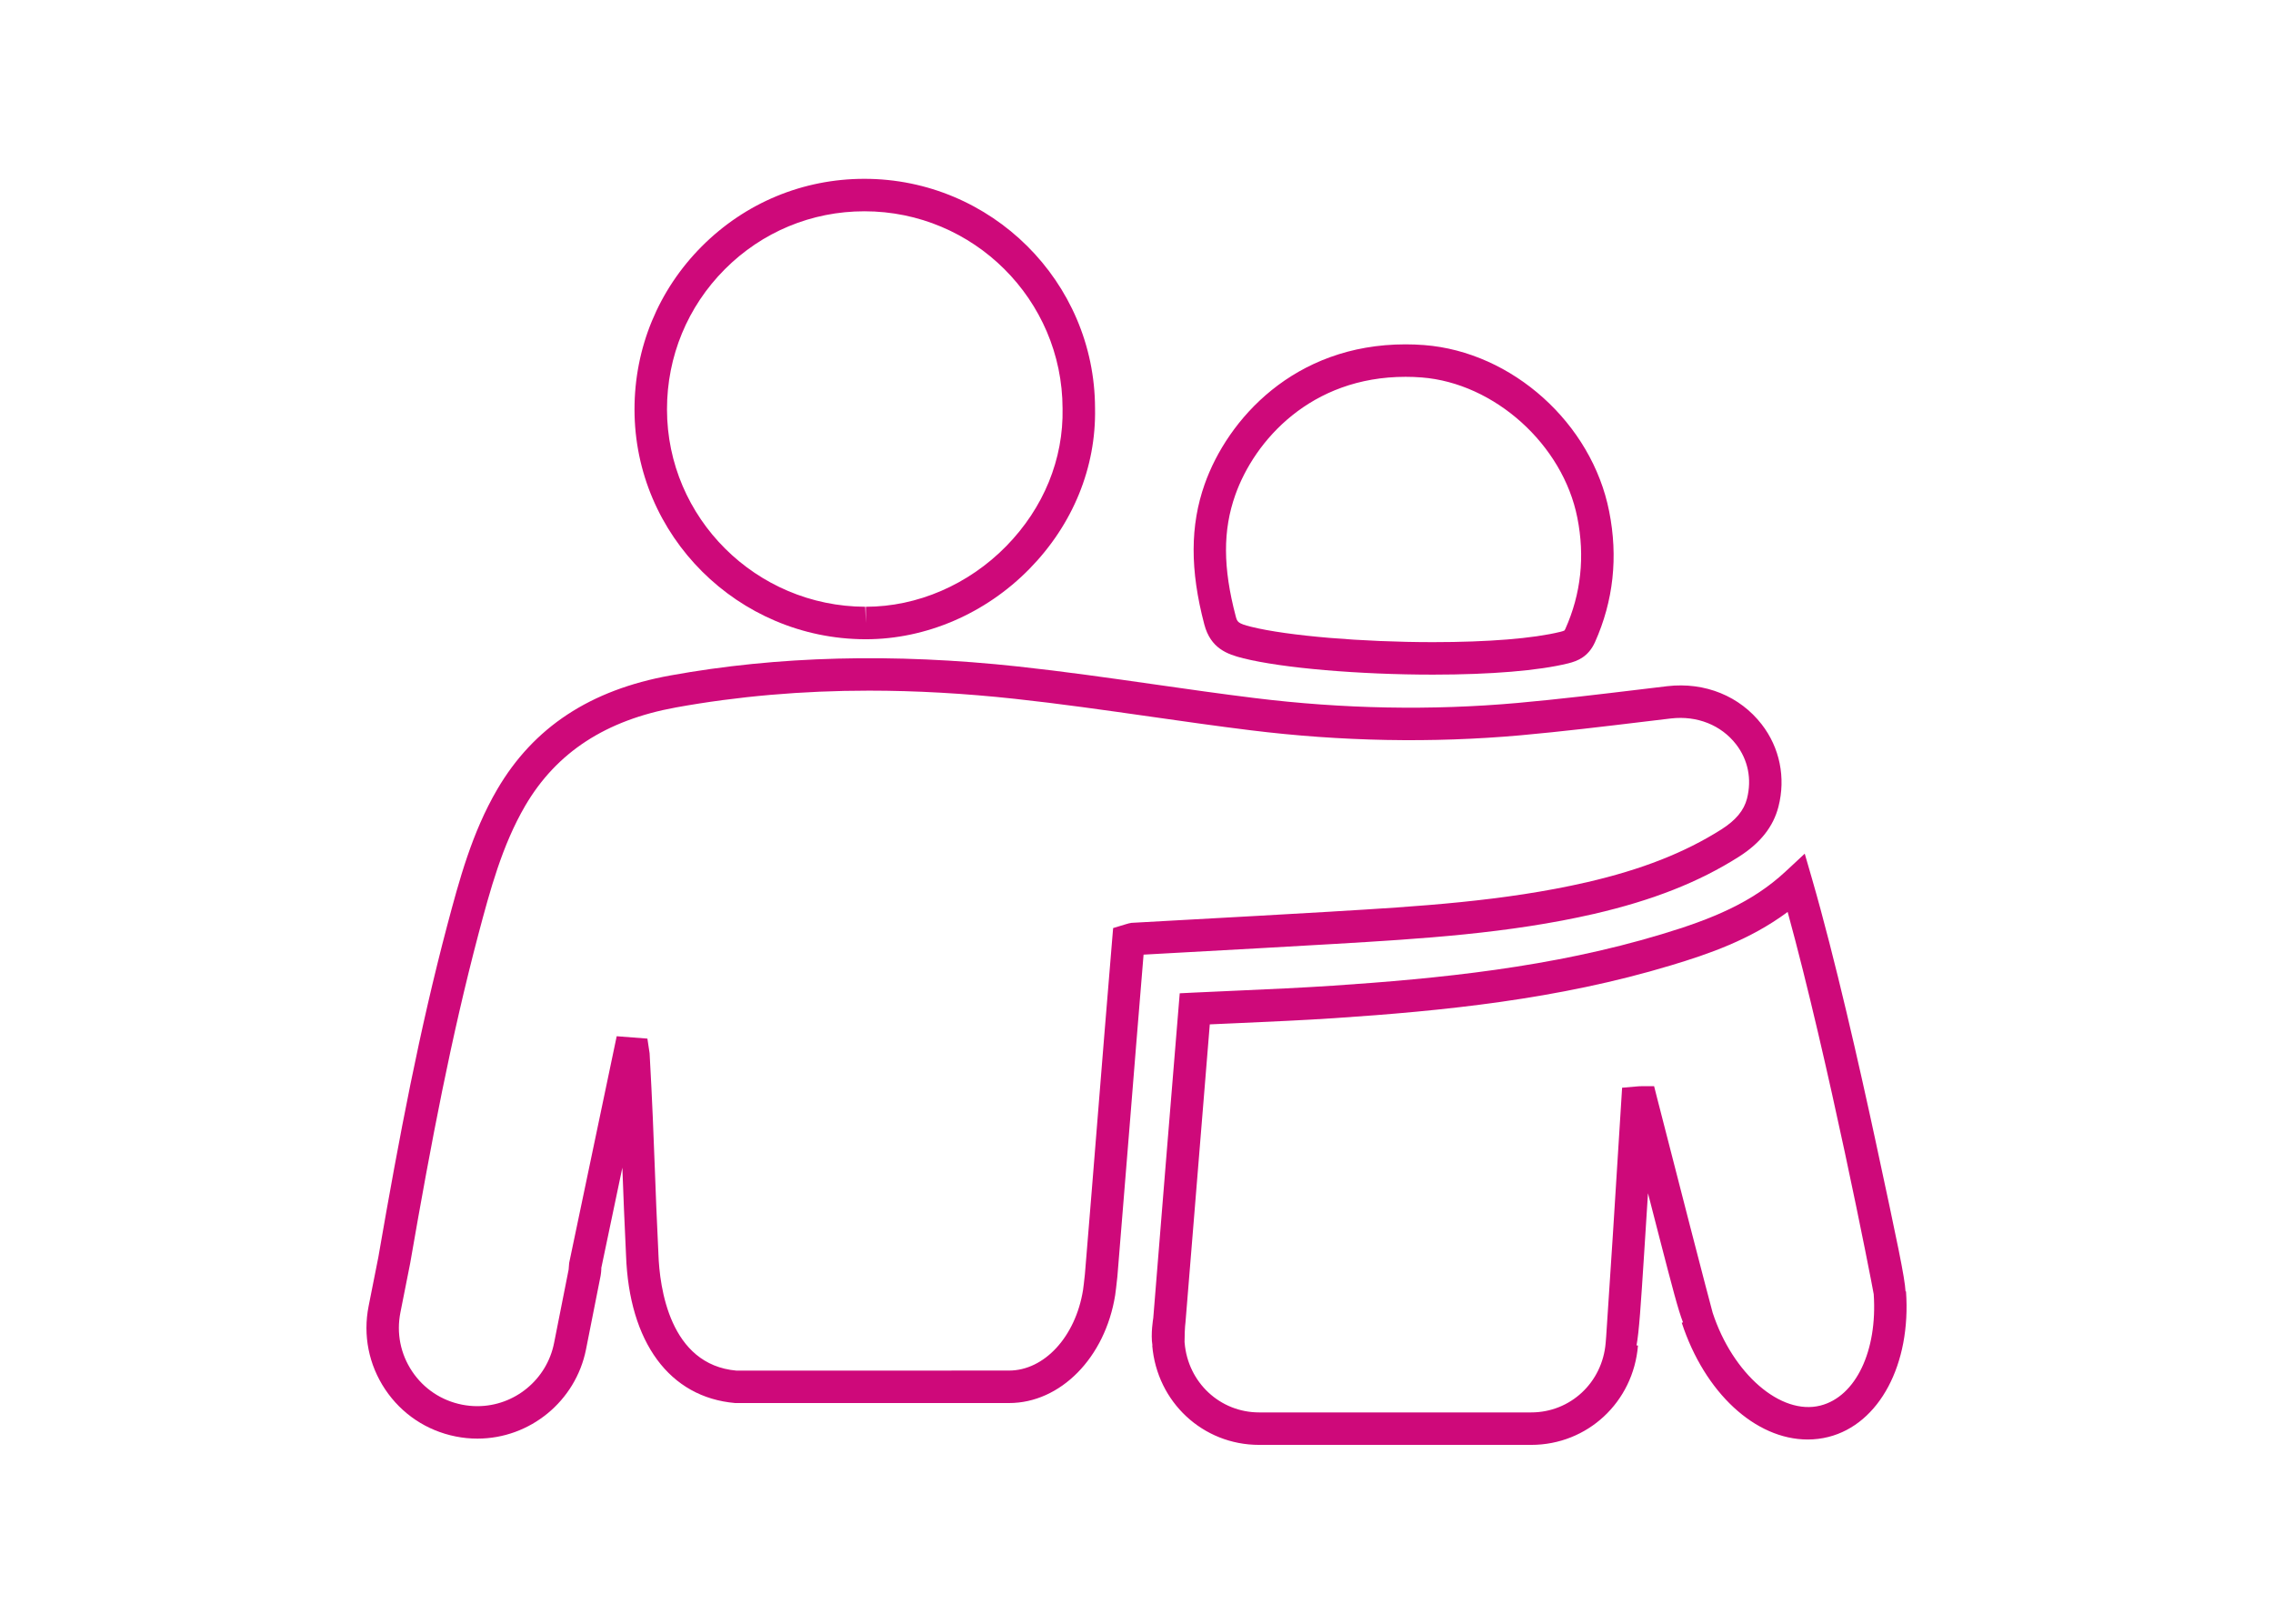 <?xml version="1.0" encoding="utf-8"?>
<!-- Generator: Adobe Illustrator 16.0.0, SVG Export Plug-In . SVG Version: 6.00 Build 0)  -->
<!DOCTYPE svg PUBLIC "-//W3C//DTD SVG 1.1//EN" "http://www.w3.org/Graphics/SVG/1.1/DTD/svg11.dtd">
<svg version="1.1" id="Layer_1" xmlns="http://www.w3.org/2000/svg" xmlns:xlink="http://www.w3.org/1999/xlink" x="0px" y="0px"
	 width="140px" height="100px" viewBox="0 0 140 100" enable-background="new 0 0 140 100" xml:space="preserve">
<g>
	<path fill="#CE097A" d="M76.581,40.543c2.415,0.602,7.11,1.005,11.687,1.005c3.553,0,6.508-0.246,8.315-0.692
		c0.591-0.145,1.248-0.411,1.653-1.301c1.141-2.545,1.436-5.257,0.877-8.059c-1.065-5.421-5.967-9.826-11.398-10.245
		c-0.388-0.03-0.768-0.044-1.143-0.044c-6.883,0-10.967,4.637-12.372,8.608c-0.9,2.542-0.908,5.287-0.024,8.64
		C74.564,39.928,75.578,40.294,76.581,40.543z M76.085,30.483c1.188-3.356,4.647-7.276,10.487-7.276
		c0.324,0,0.654,0.012,0.988,0.038c4.494,0.347,8.705,4.141,9.592,8.639c0.476,2.389,0.227,4.694-0.738,6.847
		c-0.033,0.073-0.053,0.095-0.053,0.095c-0.004,0.002-0.053,0.037-0.256,0.086c-1.658,0.409-4.442,0.635-7.838,0.635
		c-4.359,0-8.967-0.389-11.205-0.946c-0.834-0.207-0.859-0.302-0.953-0.657C75.322,34.959,75.314,32.658,76.085,30.483z"/>
	<path fill="#CE097A" d="M53.286,39.369h0.043c3.706,0,7.379-1.58,10.078-4.335c2.68-2.735,4.114-6.257,4.039-9.897
		c-0.015-7.788-6.386-14.124-14.208-14.124c-3.782,0-7.338,1.478-10.012,4.16c-2.674,2.682-4.146,6.248-4.145,10.04
		C39.081,32.992,45.453,39.343,53.286,39.369z M44.642,16.584c2.296-2.303,5.349-3.572,8.603-3.572
		c6.714,0,12.188,5.44,12.201,12.146c0.064,3.117-1.167,6.127-3.467,8.475c-2.325,2.374-5.478,3.735-8.649,3.735v1l-0.037-1
		c-6.733-0.022-12.211-5.476-12.211-12.157C41.08,21.953,42.345,18.889,44.642,16.584z"/>
	<path fill="#CE097A" d="M82.12,58.137l0.125-0.007c5.243-0.312,10.667-0.636,15.938-1.847c3.621-0.838,6.455-1.956,8.922-3.521
		c1.322-0.842,2.119-1.851,2.435-3.083c0.458-1.786,0.081-3.634-1.033-5.07c-1.339-1.726-3.479-2.622-5.823-2.349l-1.607,0.193
		c-2.492,0.3-5.069,0.611-7.605,0.839c-5.293,0.473-10.753,0.371-16.201-0.303c-2.062-0.254-4.119-0.548-6.177-0.842
		c-2.74-0.391-5.574-0.795-8.377-1.099c-7.688-0.833-14.825-0.648-21.433,0.552c-4.931,0.894-8.416,3.187-10.656,7.011
		c-1.564,2.678-2.34,5.59-3.09,8.41c-1.69,6.404-2.918,12.801-4.236,20.41l-0.598,3.01c-0.355,1.791,0.007,3.61,1.021,5.127
		c1.014,1.516,2.558,2.545,4.347,2.899c0.44,0.089,0.888,0.132,1.333,0.132c3.245,0,6.058-2.312,6.69-5.498l0.9-4.541
		c0.025-0.138,0.035-0.272,0.043-0.41l-0.004-0.051l1.299-6.188c0.002,0.052,0.004,0.104,0.006,0.155
		c0.058,1.553,0.117,3.119,0.221,5.248c0.19,5.347,2.671,8.744,6.724,9.094h16.866c3.169,0,5.918-2.795,6.536-6.639
		c0.004-0.024,0.105-0.791,0.136-1.145c0.298-3.604,0.54-6.6,0.779-9.58c0.257-3.191,0.512-6.367,0.835-10.252l2.676-0.148
		C76.113,58.48,79.118,58.314,82.12,58.137z M69.692,56.835c-0.108,0.015-0.208,0.04-0.371,0.091l-0.76,0.23l-0.057,0.678
		c-0.355,4.254-0.627,7.643-0.902,11.053c-0.24,2.979-0.48,5.975-0.779,9.572c-0.025,0.297-0.109,0.936-0.116,0.988
		c-0.462,2.873-2.381,4.961-4.562,4.961l-16.779,0.004c-4.126-0.359-4.74-5.133-4.812-7.168l-0.004-0.104
		c-0.101-2.045-0.159-3.604-0.217-5.148c-0.076-2.042-0.152-4.059-0.322-7.122l-0.136-0.906l-1.891-0.146l-2.927,13.959
		c-0.01,0.086-0.016,0.17-0.021,0.256c-0.003,0.056-0.004,0.111-0.012,0.152l-0.897,4.526C33.682,84.965,31.693,86.6,29.4,86.6
		c-0.314,0-0.632-0.031-0.944-0.093c-1.265-0.251-2.357-0.979-3.073-2.051c-0.717-1.072-0.973-2.358-0.721-3.625l0.602-3.034
		c1.314-7.582,2.532-13.93,4.203-20.266c0.716-2.688,1.456-5.467,2.883-7.91c1.927-3.289,4.965-5.269,9.287-6.053
		c3.781-0.686,7.782-1.034,11.894-1.034c2.869,0,5.886,0.169,8.967,0.503c2.77,0.3,5.586,0.702,8.311,1.09
		c2.069,0.296,4.139,0.591,6.213,0.847c5.588,0.692,11.189,0.796,16.625,0.311c2.567-0.232,5.16-0.544,7.666-0.846l1.604-0.192
		c1.619-0.188,3.099,0.416,4.008,1.588c0.743,0.958,0.983,2.147,0.677,3.348c-0.188,0.728-0.686,1.329-1.568,1.892
		c-2.27,1.438-4.907,2.475-8.301,3.26c-5.105,1.174-10.444,1.492-15.606,1.799l-0.125,0.009c-2.999,0.178-6,0.342-9.001,0.508
		L69.692,56.835z"/>
	<path fill="#CE097A" d="M117.396,79.529l-0.029,0.002c-0.044-0.838-0.486-2.945-1.842-9.242
		c-1.004-4.665-2.498-11.255-3.914-16.154l-0.452-1.561l-1.188,1.105c-2.068,1.92-4.543,2.93-7.623,3.856
		c-6.772,2.048-13.746,2.733-20.271,3.171c-1.937,0.128-3.878,0.214-5.854,0.302c-0.887,0.039-1.779,0.078-2.684,0.122l-0.876,0.043
		l-0.072,0.874c-0.526,6.388-1.048,12.796-1.558,19.126c-0.002,0.014-0.17,0.984-0.051,1.693l-0.012,0.001
		c0.291,3.487,3.12,6.118,6.582,6.118h16.756c3.465,0,6.293-2.631,6.58-6.119l-0.09-0.008c0.159-0.85,0.264-2.477,0.465-5.596
		c0.077-1.201,0.16-2.496,0.241-3.775c0.247,0.961,0.497,1.927,0.731,2.838c0.761,2.934,1.138,4.391,1.426,5.113l-0.077,0.025
		c1.409,4.303,4.526,7.191,7.758,7.191c0.433,0,0.861-0.053,1.276-0.158C115.755,87.704,117.719,84.016,117.396,79.529z
		 M112.128,86.562c-2.448,0.623-5.409-1.959-6.642-5.719l-0.002-0.009c-0.17-0.592-2.398-9.206-3.412-13.185l-0.191-0.754h-0.777
		c-0.107,0-0.22,0.008-0.338,0.019l-0.856,0.075l-0.054,0.859c-0.275,4.512-0.799,12.666-0.928,14.471l-0.031,0.384
		c-0.201,2.442-2.172,4.282-4.586,4.282H77.555c-2.412,0-4.386-1.842-4.59-4.283l-0.005-0.062c-0.005-0.252,0.019-0.961,0.058-1.211
		c0.496-6.13,0.994-12.244,1.496-18.342c0.604-0.027,1.202-0.054,1.799-0.08c1.99-0.089,3.945-0.175,5.896-0.304
		c6.645-0.445,13.753-1.147,20.716-3.252c2.285-0.688,4.858-1.562,7.181-3.288c2.502,9.109,5.156,22.686,5.301,23.538
		C115.646,83.191,114.303,86.01,112.128,86.562z"/>
</g>
</svg>
